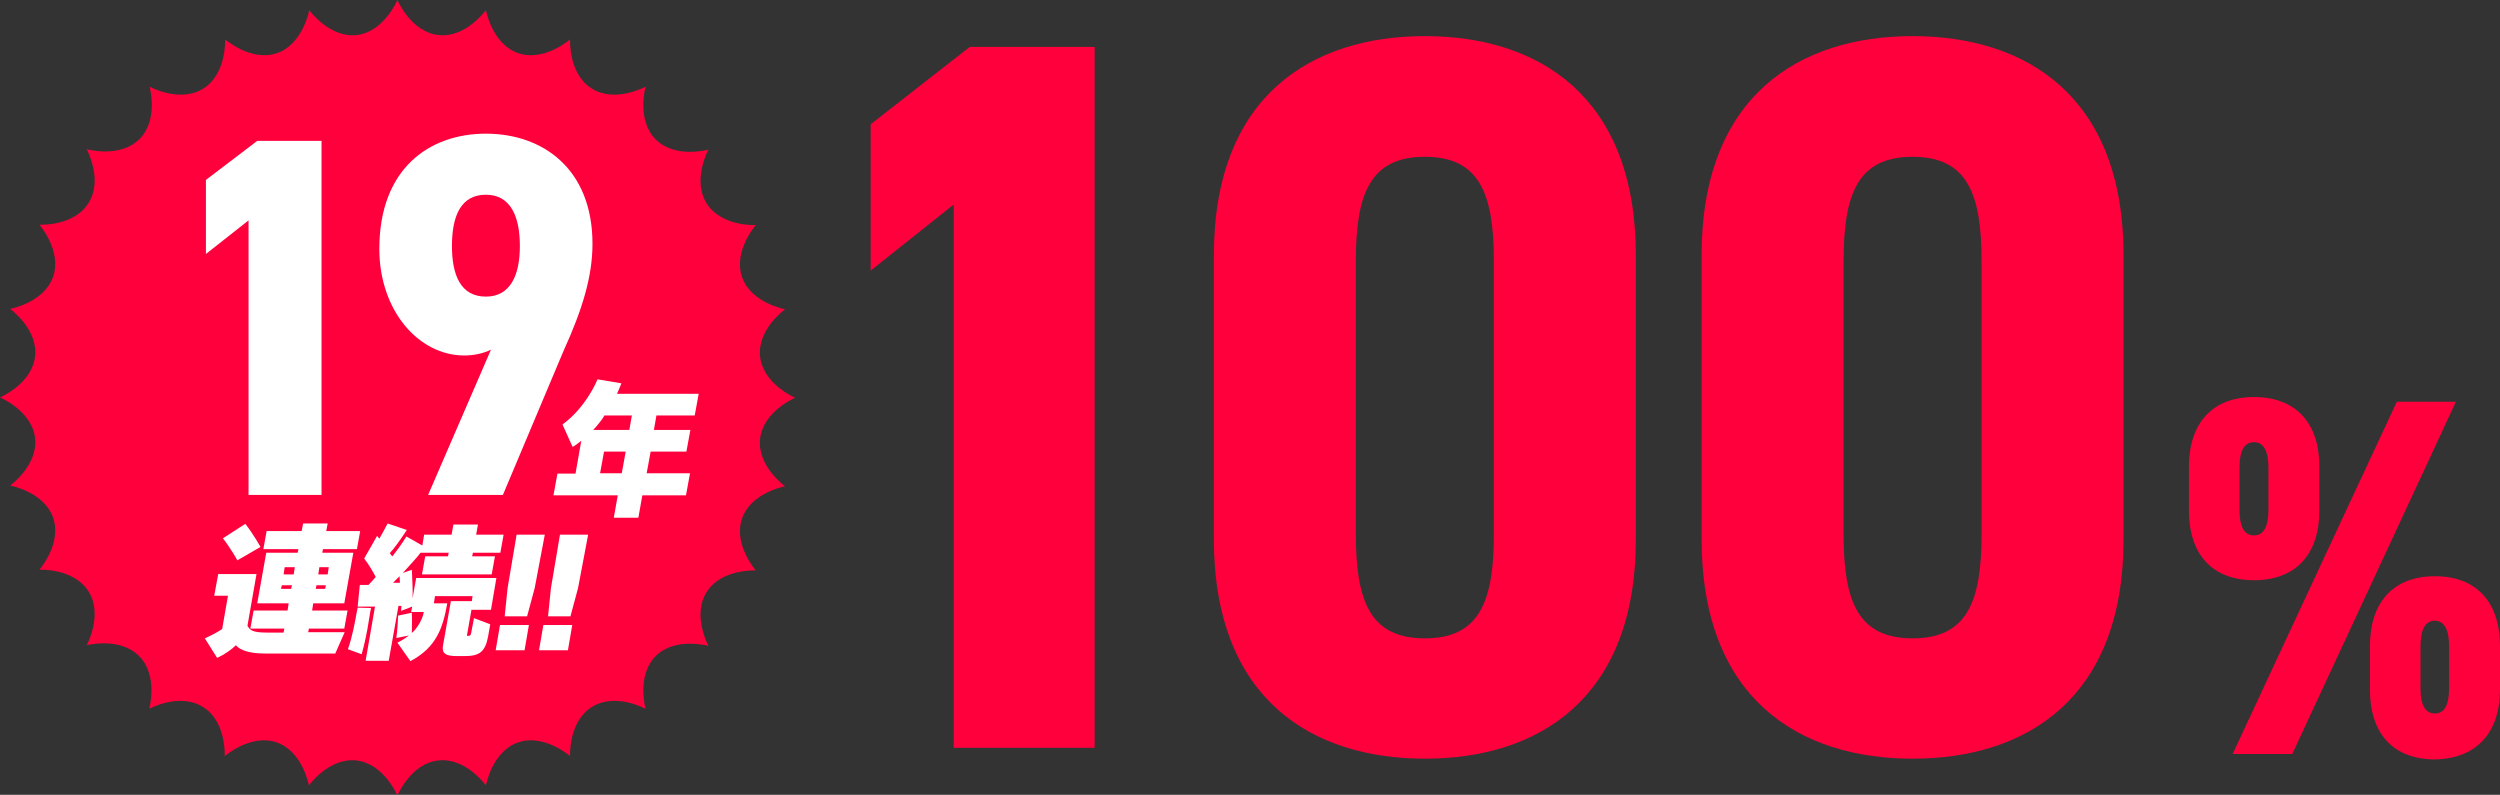 <?xml version="1.0" encoding="utf-8"?>
<!-- Generator: Adobe Illustrator 24.0.2, SVG Export Plug-In . SVG Version: 6.00 Build 0)  -->
<svg version="1.1" id="レイヤー_1" xmlns="http://www.w3.org/2000/svg" xmlns:xlink="http://www.w3.org/1999/xlink" x="0px"
	 y="0px" viewBox="0 0 692 220" style="enable-background:new 0 0 692 220;" xml:space="preserve">
<rect x="0" y="0" width="692" height="220" fill="#333333" stroke="none"/>
<style type="text/css">
	.st0{fill-rule:evenodd;clip-rule:evenodd;fill:#FF003C;}
	.st1{fill-rule:evenodd;clip-rule:evenodd;fill:#FFFFFF;}
</style>
<polygon class="st0" points="303,13 268.4,13 241,34.4 241,74.9 264,56.6 264,207 303,207 "/>
<path class="st0" d="M394.4,176.7c-15.1,0-19.1-10.2-19.1-28.8V72.2c0-18.6,4-28.8,19.1-28.8s19.1,10.2,19.1,28.8v75.7
	C413.5,166.5,409.5,176.7,394.4,176.7z M394.4,210c31.2,0,58.4-16.4,58.4-60.7V70.7c0-44.3-27.2-60.7-58.4-60.7
	C363.2,10,336,26.4,336,70.7v78.5C336,193.6,363.2,210,394.4,210z"/>
<path class="st0" d="M529.4,176.7c-15.1,0-19.1-10.2-19.1-28.8V72.2c0-18.6,4-28.8,19.1-28.8s19.1,10.2,19.1,28.8v75.7
	C548.5,166.5,544.5,176.7,529.4,176.7z M529.4,210c31.2,0,58.4-16.4,58.4-60.7V70.7c0-44.3-27.2-60.7-58.4-60.7
	C498.2,10,471,26.4,471,70.7v78.5C471,193.6,498.2,210,529.4,210z"/>
<path class="st0" d="M677.9,178.8v11.8c0,4.5-1.3,6.9-3.9,6.9c-2.7,0-4-2.4-4-6.9v-11.8c0-4.5,1.3-7,4-7
	C676.6,171.9,677.9,174.3,677.9,178.8z M692,190.8v-11.9c0-12.2-6.5-19.4-18-19.4c-11.5,0-18,7.2-18,19.3v12.1
	c0,12.1,6.4,19.3,18,19.3C685.5,210,692,202.8,692,190.8L692,190.8z M627.9,129.4v11.8c0,4.5-1.3,7-4,7c-2.7,0-4-2.4-4-7v-11.8
	c0-4.6,1.3-7,4-7C626.6,122.4,627.9,124.9,627.9,129.4z M642,141.3v-12.1c0-12.1-6.5-19.3-18.1-19.3c-11.5,0-18,7.2-18,19.3v12.1
	c0,12.1,6.4,19.3,18,19.3C635.5,160.6,642,153.4,642,141.3z M663.4,111.3L618,208.7h16.5l45.3-97.5H663.4z"/>
<g>
	<path class="st0" d="M110,0c0,0,3.7,8.8,11.3,9.7c7.6,0.9,13.2-6.9,13.2-6.9s1.7,9.4,8.9,11.9c7.2,2.5,14.4-3.8,14.4-3.8
		s-0.5,9.6,6,13.6c6.4,4.1,14.9-0.5,14.9-0.5s-2.6,9.2,2.8,14.6s14.6,2.8,14.6,2.8s-4.6,8.4-0.5,14.9c4.1,6.5,13.6,6,13.6,6
		s-6.3,7.2-3.8,14.4c2.5,7.2,11.9,8.9,11.9,8.9s-7.8,5.6-6.9,13.2c0.9,7.6,9.7,11.3,9.7,11.3s-8.8,3.7-9.7,11.3
		c-0.9,7.6,6.9,13.2,6.9,13.2s-9.4,1.7-11.9,8.9c-2.5,7.2,3.8,14.4,3.8,14.4s-9.6-0.5-13.6,6c-4.1,6.4,0.5,14.9,0.5,14.9
		s-9.2-2.6-14.6,2.8s-2.8,14.6-2.8,14.6s-8.4-4.6-14.9-0.5c-6.5,4.1-6,13.6-6,13.6s-7.2-6.3-14.4-3.8c-7.2,2.5-8.9,11.9-8.9,11.9
		s-5.6-7.8-13.2-6.9c-7.6,0.8-11.3,9.7-11.3,9.7s-3.7-8.8-11.3-9.7c-7.6-0.9-13.2,6.9-13.2,6.9s-1.7-9.4-8.9-11.9
		c-7.2-2.5-14.4,3.8-14.4,3.8s0.5-9.6-6-13.6c-6.5-4.1-14.9,0.5-14.9,0.5s2.6-9.2-2.8-14.6S24,178.6,24,178.6s4.6-8.4,0.5-14.9
		c-4.1-6.5-13.6-6-13.6-6s6.3-7.2,3.8-14.4c-2.5-7.2-11.9-8.9-11.9-8.9s7.8-5.6,6.9-13.2C8.8,113.7,0,110,0,110s8.8-3.7,9.7-11.3
		c0.9-7.6-6.9-13.2-6.9-13.2s9.4-1.7,11.9-8.9c2.5-7.2-3.8-14.4-3.8-14.4s9.6,0.5,13.6-6c4.1-6.4-0.5-14.9-0.5-14.9
		s9.2,2.6,14.6-2.8S41.4,24,41.4,24s8.4,4.6,14.9,0.5c6.5-4.1,6-13.6,6-13.6s7.2,6.3,14.4,3.8c7.2-2.5,8.9-11.9,8.9-11.9
		s5.6,7.8,13.2,6.9C106.3,8.8,110,0,110,0z"/>
	<polygon class="st1" points="89,39 71.2,39 57,49.8 57,70.3 68.8,61 68.8,137 89,137 	"/>
	<path class="st1" d="M143.9,68.1c0,8.2-2.7,14-9.4,14c-6.9,0-9.4-5.8-9.4-14c0-8.4,2.5-14.2,9.4-14.2
		C141.2,53.9,143.9,59.7,143.9,68.1z M118.5,137h20.7L156,97.1c5.2-11.4,8-20.6,8-29.6c0-20.8-13.8-30.5-29.5-30.5
		c-15.6,0-29.5,9.6-29.5,31.9c0,17.1,10.9,29.5,23.5,29.5c2.8,0,5.3-0.6,7.4-1.6L118.5,137z"/>
	<path class="st1" d="M80.6,163h-2.8l0.2-1h2.8L80.6,163z M90,163h-2.6l0.2-1h2.6L90,163z M81.3,159h-2.8l0.3-2h2.8L81.3,159z
		 M90.7,159h-2.6l0.3-2H91L90.7,159z M95.4,175L85.3,175l0.2-1h9.8l0.9-5h-9.8l0.3-2h8.6l2.5-14h-8.6l0.2-1h9.4l0.9-5h-9.4l0.4-2.1
		h-6.8l-0.4,2.1h-9.7l-0.9,5h9.7l-0.2,1h-8.7l-2.5,14h8.7l-0.3,2h-9.4l-0.9,5h9.4l-0.2,1.1l-4.1,0H74c-4,0-4.8-0.6-5.5-1.9l2.5-14.3
		H60.4l-1.1,6h3.8l-1.6,9.2c0,0-1.3,1-4.8,2.6l3.4,5.4c2-0.9,4-2.3,5.2-3.5c1.1,1.4,3.9,2.3,8,2.3h19.5L95.4,175z M72.1,151.4
		c0,0-1.9-3.5-4.2-6.4l-6.2,4c2.2,2.8,4,6.1,4,6.1L72.1,151.4z"/>
	<path class="st1" d="M110.7,161.3c-0.5,0-1.4,0-1.9,0c0.6-0.6,1.3-1.3,1.8-1.8C110.6,160.1,110.7,160.8,110.7,161.3z M102.1,171.7
		c0.3-2,0.6-3.4,0.6-3.4l-3.7-0.1l-0.3,1.5c-0.4,2.4-1.3,7-2.4,10l3.8,1.4C100.9,178.4,101.7,174.5,102.1,171.7z M135.1,176.2
		l0.6-3.4l-4.5-1.7l-0.8,4.2c-0.1,0.6-0.3,0.7-0.8,0.7c-0.4,0-0.4,0-0.3-0.4l1.2-6.8h5.4l1.5-8.8h-22.2l-1,5.6
		c0.1-1.6-0.1-6.1-0.2-7.9l-2.5,0.9c2.7-3,4.2-4.6,4.9-5.6h7.8l-0.2,1h-6.3l-0.9,5h19.3l0.9-5h-6.3l0.2-1h7.6l0.9-5h-7.6l0.5-2.8
		h-6.8L125,148h-7.6l-0.5,3l-4.4-2.5c0,0-1.5,2.5-3.9,5.5c-0.2-0.2-0.6-0.7-0.7-0.9c1.3-1.4,2.8-3.5,4.7-6.4l-5.3-1.8
		c-0.8,1.5-1.6,3-2.3,4.2c-0.2-0.2-0.4-0.5-0.6-0.8l-3.6,6.3c1.4,1.8,2.4,3.6,3.2,5.1c-0.7,0.8-1.3,1.5-2,2.2h-2.4l-0.6,6
		c0,0,2,0,4.8,0l-2.6,15h6.4l2.7-15.2c0.4,0,0.8,0,0.8,0c0,0.8-0.1,1.4-0.1,1.4l3.1-1.2l-0.3,1.5h3.5c-0.3,2-1.8,4.5-3.3,5.8
		c0-1.4,0.1-3.5,0-5.6l-3.8,0.8c-0.1,3.4-0.5,6.2-0.5,6.2l3.5-0.7c-1.4,1.1-3.2,2-3.2,2l3.6,5.1c7.2-3.8,9-9.2,10.2-16h-3.7l0.3-2
		h10.4l-0.2,1.4h-5.8l-2.2,12.4c-0.3,2,0.7,2.8,3.7,2.8h2.4C132.6,181.6,134.3,180.5,135.1,176.2z"/>
	<path class="st1" d="M145.2,180l1.2-7h-8l-1.2,7L145.2,180z M150.8,148h-7.8l-2.5,14.8l-0.8,7.8h6.2l2.1-7.8L150.8,148z"/>
	<path class="st1" d="M157.2,180l1.2-7h-8l-1.2,7L157.2,180z M162.8,148h-7.8l-2.5,14.8l-0.8,7.8h6.2l2.1-7.8L162.8,148z"/>
	<path class="st1" d="M172.1,131h-6l1.1-6h6L172.1,131z M174.2,119h-10c0,0,2.2-2.3,3.1-4h7.6L174.2,119z M189.9,137l1.1-6h-12
		l1.1-6h9.9l1.1-6H181l0.7-4h10.6l1.1-6h-22.6c0.8-1.8,1.2-2.9,1.2-2.9l-6.6-1.1c0,0-3,7.6-9.7,12.5l2.8,6.2
		c0.8-0.4,1.9-1.3,2.4-1.7l-1.6,9.1h-5l-1.1,6H171l-1.1,6.2h6.8l1.1-6.2H189.9z"/>
</g>
</svg>
